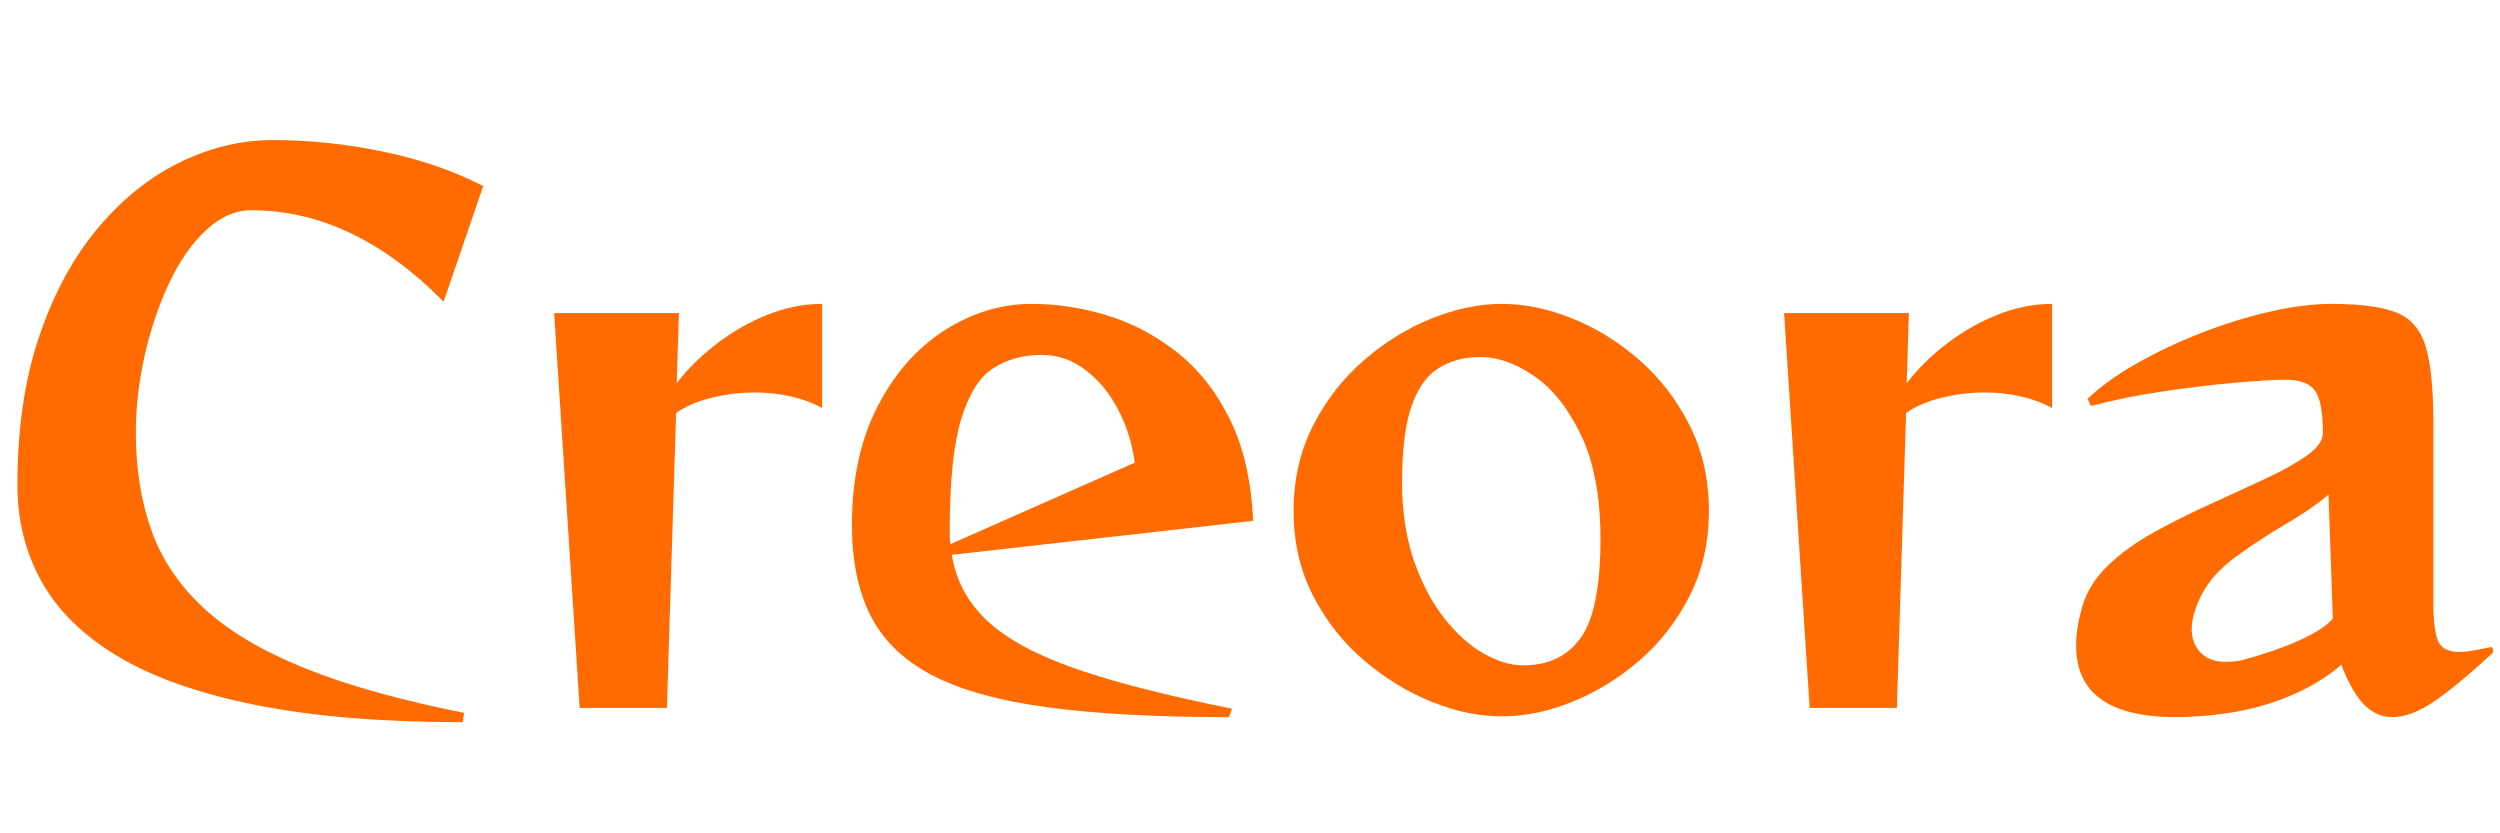 <svg xmlns="http://www.w3.org/2000/svg" xmlns:xlink="http://www.w3.org/1999/xlink" width="351" zoomAndPan="magnify" viewBox="0 0 263.25 87.75" height="117" preserveAspectRatio="xMidYMid meet" version="1.0"><defs><g/><clipPath id="54a7c67a71"><path d="M 218 31 L 262.504 31 L 262.504 76 L 218 76 Z M 218 31 " clip-rule="nonzero"/></clipPath></defs><g fill="#ff6b00" fill-opacity="1"><g transform="translate(-1.743, 74.546)"><g><path d="M 50.469 1.5 C 41.957 1.5 34.711 0.898 28.734 -0.297 C 22.766 -1.492 17.938 -3.188 14.25 -5.375 C 10.57 -7.562 7.875 -10.188 6.156 -13.25 C 4.438 -16.312 3.578 -19.707 3.578 -23.438 C 3.578 -29.414 4.348 -34.664 5.891 -39.188 C 7.441 -43.719 9.508 -47.516 12.094 -50.578 C 14.676 -53.641 17.562 -55.941 20.75 -57.484 C 23.938 -59.023 27.172 -59.797 30.453 -59.797 C 34.285 -59.797 38.145 -59.395 42.031 -58.594 C 45.914 -57.801 49.445 -56.586 52.625 -54.953 L 48.453 -42.781 C 42.129 -49.195 35.383 -52.406 28.219 -52.406 C 26.531 -52.406 24.938 -51.707 23.438 -50.312 C 21.945 -48.926 20.656 -47.07 19.562 -44.75 C 18.469 -42.438 17.609 -39.898 16.984 -37.141 C 16.359 -34.379 16.047 -31.656 16.047 -28.969 C 16.047 -25.238 16.582 -21.844 17.656 -18.781 C 18.727 -15.719 20.555 -12.977 23.141 -10.562 C 25.734 -8.145 29.27 -6.031 33.75 -4.219 C 38.227 -2.406 43.848 -0.828 50.609 0.516 Z M 50.469 1.5 "/></g></g></g><g fill="#ff6b00" fill-opacity="1"><g transform="translate(53.273, 74.546)"><g><path d="M 7.766 0 L 5.078 -41.578 L 18.219 -41.578 L 17.984 -34.188 C 19.129 -35.688 20.523 -37.066 22.172 -38.328 C 23.816 -39.598 25.598 -40.617 27.516 -41.391 C 29.43 -42.16 31.359 -42.547 33.297 -42.547 L 33.297 -31.578 C 32.297 -32.129 31.188 -32.539 29.969 -32.812 C 28.75 -33.082 27.492 -33.219 26.203 -33.219 C 24.66 -33.219 23.141 -33.031 21.641 -32.656 C 20.148 -32.289 18.91 -31.758 17.922 -31.062 L 16.953 0 Z M 7.766 0 "/></g></g></g><g fill="#ff6b00" fill-opacity="1"><g transform="translate(86.865, 74.546)"><g><path d="M 42.547 0.969 C 34.891 0.969 28.492 0.617 23.359 -0.078 C 18.234 -0.773 14.176 -1.914 11.188 -3.5 C 8.207 -5.094 6.07 -7.18 4.781 -9.766 C 3.488 -12.359 2.844 -15.523 2.844 -19.266 C 2.844 -24.086 3.738 -28.238 5.531 -31.719 C 7.32 -35.207 9.672 -37.883 12.578 -39.75 C 15.492 -41.613 18.566 -42.547 21.797 -42.547 C 24.391 -42.547 27.004 -42.148 29.641 -41.359 C 32.273 -40.566 34.738 -39.273 37.031 -37.484 C 39.32 -35.691 41.188 -33.336 42.625 -30.422 C 44.07 -27.516 44.895 -23.941 45.094 -19.703 L 13.359 -16.125 C 13.805 -13.383 15.062 -11.055 17.125 -9.141 C 19.195 -7.223 22.32 -5.539 26.5 -4.094 C 30.688 -2.656 36.141 -1.266 42.859 0.078 Z M 32.625 -25.828 C 32.375 -27.773 31.801 -29.617 30.906 -31.359 C 30.008 -33.098 28.863 -34.5 27.469 -35.562 C 26.082 -36.633 24.539 -37.172 22.844 -37.172 C 20.852 -37.172 19.133 -36.695 17.688 -35.75 C 16.25 -34.812 15.129 -33.008 14.328 -30.344 C 13.535 -27.688 13.141 -23.789 13.141 -18.656 C 13.141 -18.414 13.141 -18.18 13.141 -17.953 C 13.141 -17.734 13.164 -17.5 13.219 -17.25 Z M 32.625 -25.828 "/></g></g></g><g fill="#ff6b00" fill-opacity="1"><g transform="translate(133.372, 74.546)"><g><path d="M 46.578 -20.75 C 46.578 -17.469 45.906 -14.492 44.562 -11.828 C 43.219 -9.172 41.453 -6.895 39.266 -5 C 37.078 -3.113 34.711 -1.66 32.172 -0.641 C 29.641 0.379 27.176 0.891 24.781 0.891 C 22.395 0.891 19.93 0.379 17.391 -0.641 C 14.859 -1.66 12.484 -3.113 10.266 -5 C 8.047 -6.895 6.254 -9.172 4.891 -11.828 C 3.523 -14.492 2.844 -17.469 2.844 -20.75 C 2.844 -24.039 3.523 -27.031 4.891 -29.719 C 6.254 -32.406 8.047 -34.707 10.266 -36.625 C 12.484 -38.539 14.859 -40.004 17.391 -41.016 C 19.93 -42.035 22.395 -42.547 24.781 -42.547 C 27.176 -42.547 29.641 -42.035 32.172 -41.016 C 34.711 -40.004 37.078 -38.539 39.266 -36.625 C 41.453 -34.707 43.219 -32.406 44.562 -29.719 C 45.906 -27.031 46.578 -24.039 46.578 -20.75 Z M 27.031 -4.484 C 29.664 -4.484 31.676 -5.441 33.062 -7.359 C 34.457 -9.273 35.156 -12.742 35.156 -17.766 C 35.156 -22.242 34.473 -25.898 33.109 -28.734 C 31.742 -31.578 30.086 -33.656 28.141 -34.969 C 26.203 -36.289 24.336 -36.953 22.547 -36.953 C 20.805 -36.953 19.312 -36.551 18.062 -35.75 C 16.82 -34.957 15.879 -33.602 15.234 -31.688 C 14.586 -29.77 14.266 -27.117 14.266 -23.734 C 14.266 -20.703 14.672 -17.988 15.484 -15.594 C 16.305 -13.207 17.363 -11.18 18.656 -9.516 C 19.957 -7.848 21.344 -6.594 22.812 -5.75 C 24.281 -4.906 25.688 -4.484 27.031 -4.484 Z M 27.031 -4.484 "/></g></g></g><g fill="#ff6b00" fill-opacity="1"><g transform="translate(182.789, 74.546)"><g><path d="M 7.766 0 L 5.078 -41.578 L 18.219 -41.578 L 17.984 -34.188 C 19.129 -35.688 20.523 -37.066 22.172 -38.328 C 23.816 -39.598 25.598 -40.617 27.516 -41.391 C 29.43 -42.16 31.359 -42.547 33.297 -42.547 L 33.297 -31.578 C 32.297 -32.129 31.188 -32.539 29.969 -32.812 C 28.75 -33.082 27.492 -33.219 26.203 -33.219 C 24.66 -33.219 23.141 -33.031 21.641 -32.656 C 20.148 -32.289 18.91 -31.758 17.922 -31.062 L 16.953 0 Z M 7.766 0 "/></g></g></g><g clip-path="url(#54a7c67a71)"><g fill="#ff6b00" fill-opacity="1"><g transform="translate(216.381, 74.546)"><g><path d="M 46.281 -5.969 C 44 -3.832 41.984 -2.141 40.234 -0.891 C 38.492 0.348 36.926 0.969 35.531 0.969 C 34.438 0.969 33.453 0.535 32.578 -0.328 C 31.711 -1.203 30.906 -2.609 30.156 -4.547 C 28.613 -3.203 26.723 -2.07 24.484 -1.156 C 22.242 -0.238 19.832 0.367 17.25 0.672 C 16.445 0.773 15.672 0.848 14.922 0.891 C 14.18 0.941 13.461 0.969 12.766 0.969 C 5.742 0.969 2.234 -1.539 2.234 -6.562 C 2.234 -7.164 2.281 -7.789 2.375 -8.438 C 2.477 -9.082 2.633 -9.781 2.844 -10.531 C 3.289 -12.164 4.195 -13.645 5.562 -14.969 C 6.926 -16.289 8.578 -17.484 10.516 -18.547 C 12.461 -19.617 14.457 -20.613 16.5 -21.531 C 18.539 -22.457 20.441 -23.332 22.203 -24.156 C 23.973 -24.977 25.414 -25.785 26.531 -26.578 C 27.656 -27.367 28.219 -28.164 28.219 -28.969 C 28.219 -31.156 27.941 -32.633 27.391 -33.406 C 26.848 -34.176 25.805 -34.562 24.266 -34.562 C 23.172 -34.562 21.477 -34.461 19.188 -34.266 C 16.895 -34.066 14.379 -33.77 11.641 -33.375 C 8.91 -32.977 6.301 -32.453 3.812 -31.797 L 3.438 -32.547 C 4.781 -33.836 6.508 -35.082 8.625 -36.281 C 10.738 -37.477 13 -38.547 15.406 -39.484 C 17.82 -40.43 20.223 -41.176 22.609 -41.719 C 25.004 -42.27 27.172 -42.547 29.109 -42.547 C 32.203 -42.547 34.504 -42.234 36.016 -41.609 C 37.535 -40.992 38.555 -39.773 39.078 -37.953 C 39.598 -36.141 39.859 -33.414 39.859 -29.781 L 39.859 -10.906 C 39.859 -9.113 40.02 -7.828 40.344 -7.047 C 40.676 -6.273 41.438 -5.891 42.625 -5.891 C 43.02 -5.891 43.504 -5.941 44.078 -6.047 C 44.648 -6.148 45.285 -6.273 45.984 -6.422 Z M 28.812 -22.469 C 27.719 -21.52 26.258 -20.508 24.438 -19.438 C 22.625 -18.375 20.867 -17.234 19.172 -16.016 C 17.484 -14.797 16.242 -13.438 15.453 -11.938 C 14.754 -10.551 14.406 -9.332 14.406 -8.281 C 14.406 -7.289 14.719 -6.473 15.344 -5.828 C 15.969 -5.18 16.848 -4.859 17.984 -4.859 C 18.234 -4.859 18.492 -4.867 18.766 -4.891 C 19.047 -4.91 19.312 -4.945 19.562 -5 C 20.551 -5.25 21.707 -5.598 23.031 -6.047 C 24.352 -6.492 25.598 -7.016 26.766 -7.609 C 27.93 -8.211 28.766 -8.812 29.266 -9.406 Z M 28.812 -22.469 "/></g></g></g></g></svg>